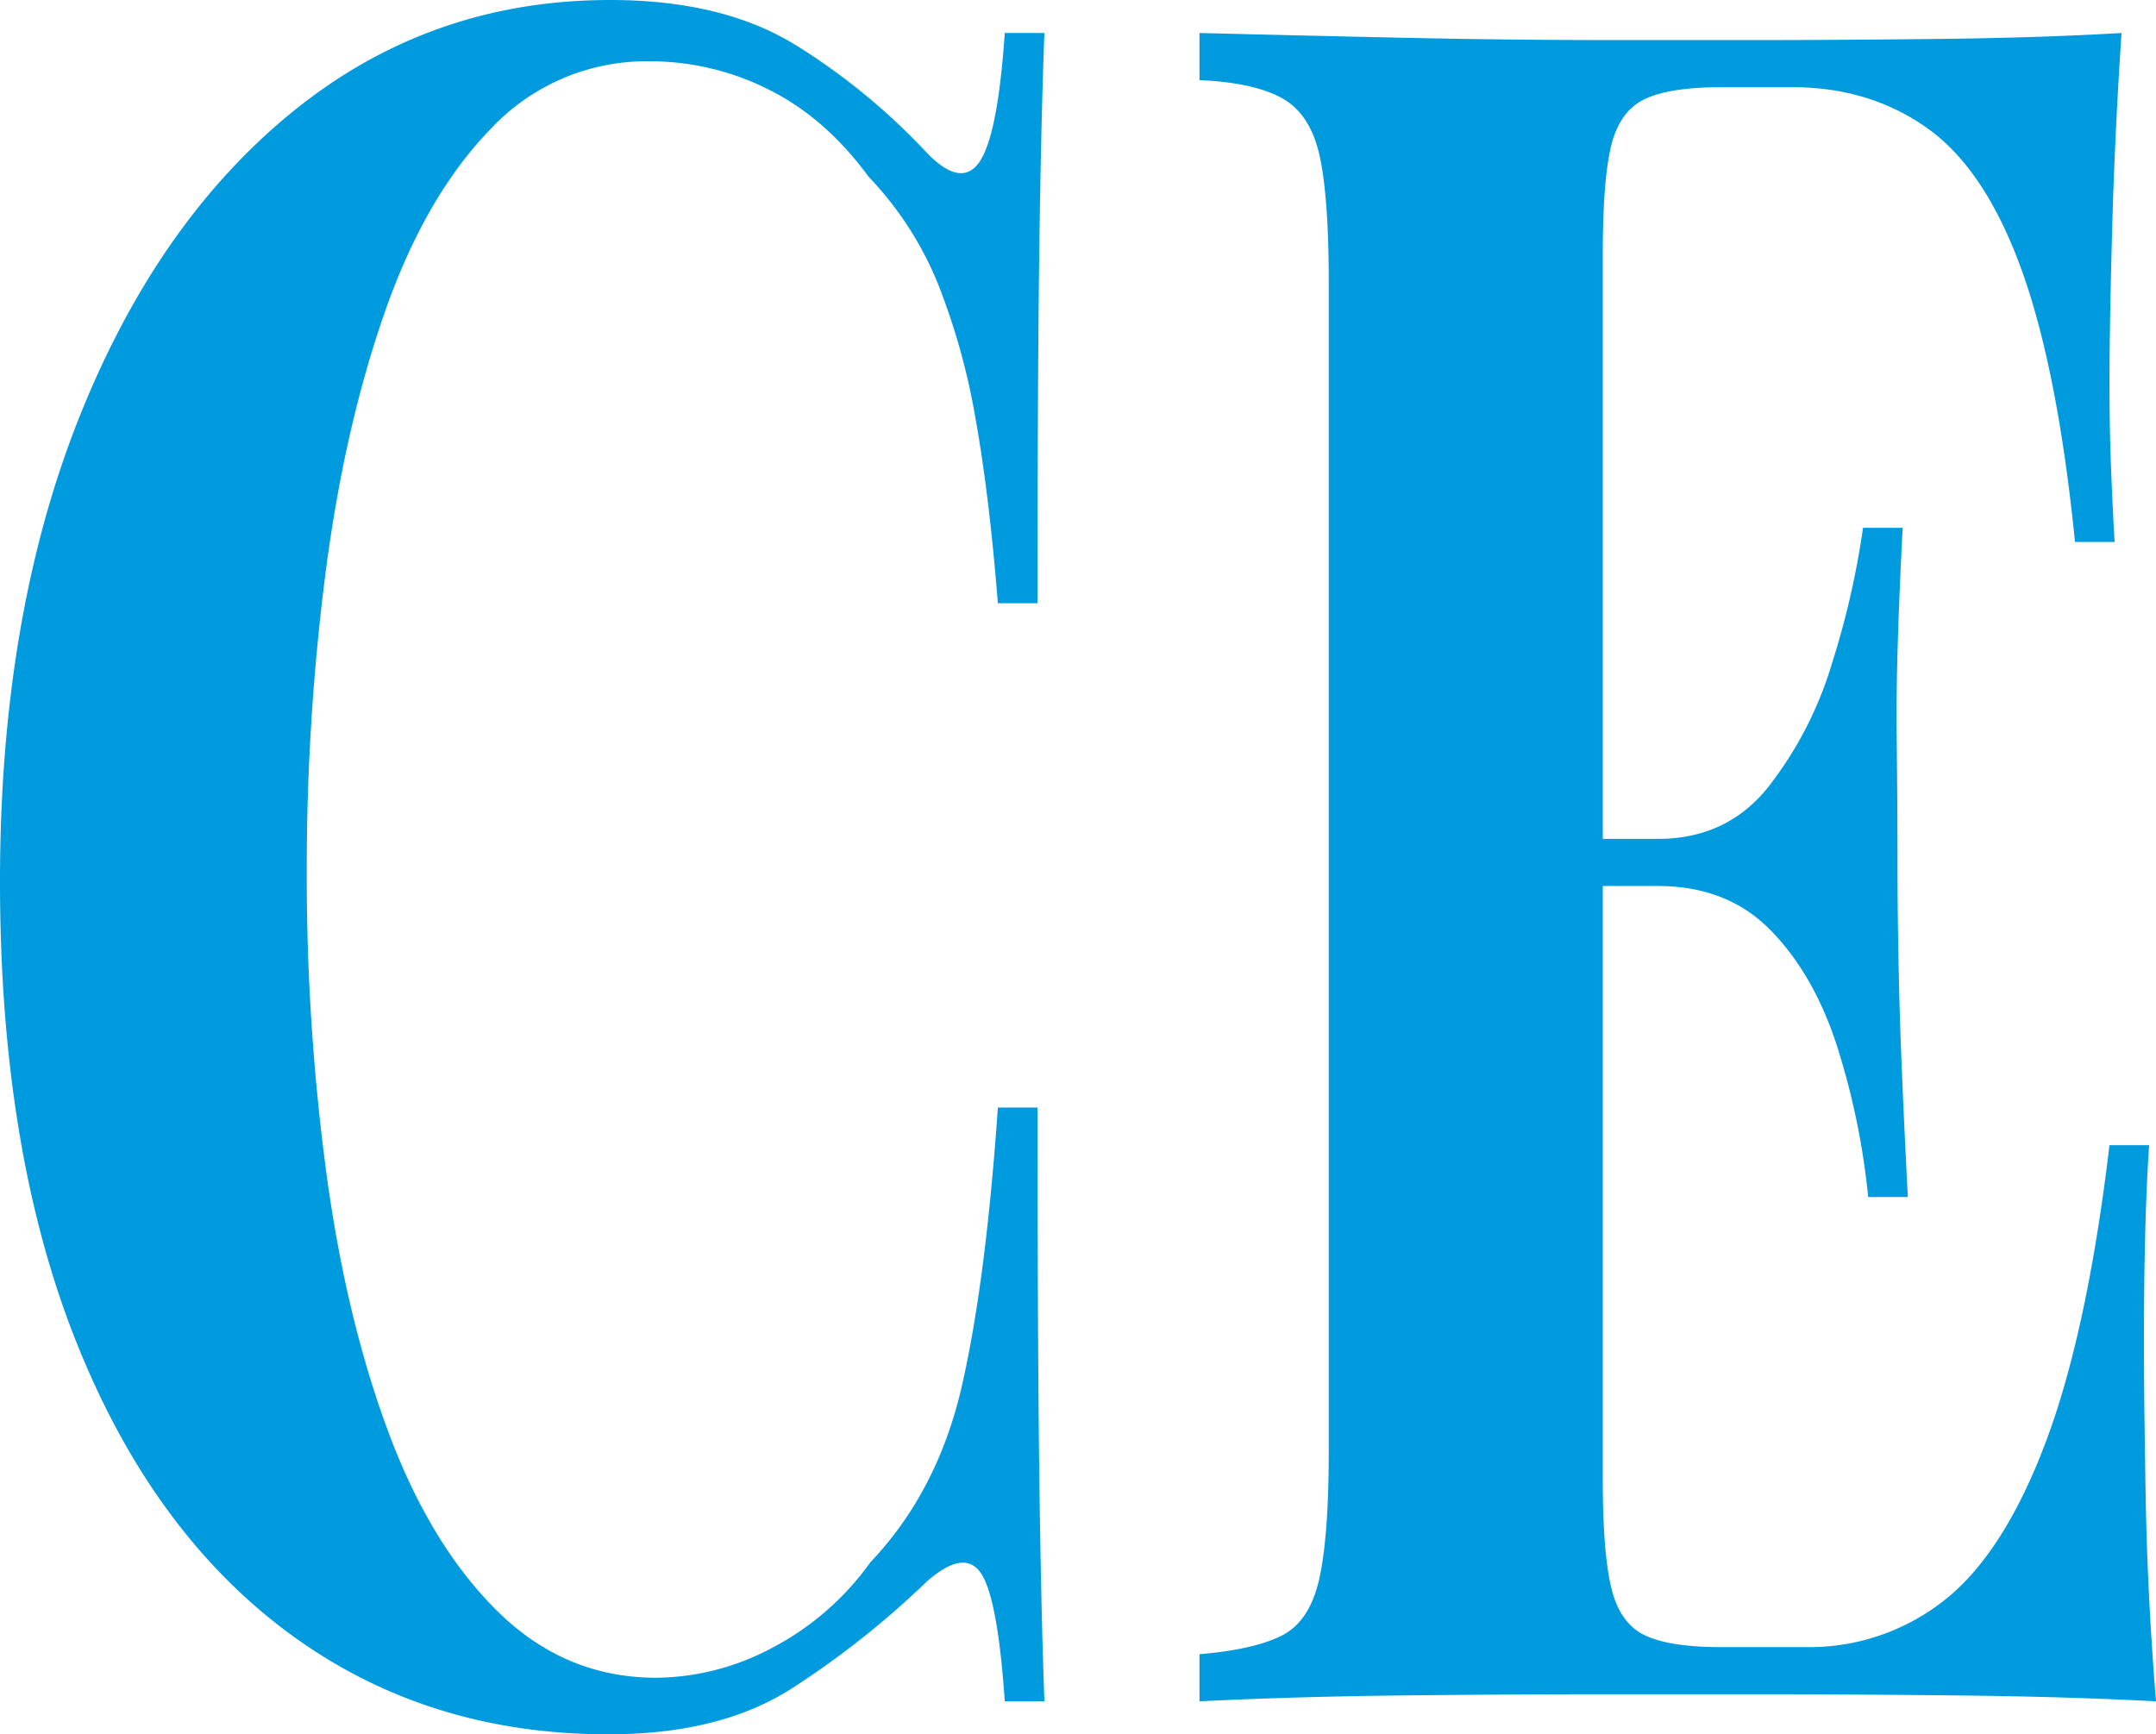<svg xmlns="http://www.w3.org/2000/svg" width="478.355" height="384.859" viewBox="0 0 478.355 384.859"><path d="M151.806,64q25.238,0,41.489,10.196A142.589,142.589,0,0,1,222.164,97.989q7.645,7.843,11.663,1.83,4.014-6.005,5.544-28.498h8.795q-.771,20.393-1.147,49.414-.385,29.022-.382,77.129H237.842q-1.917-24.046-4.971-41.048a149.808,149.808,0,0,0-8.413-30.067,75.58,75.58,0,0,0-15.295-23.531q-9.562-13.064-22.178-19.348a58.524,58.524,0,0,0-26.384-6.275,47.316,47.316,0,0,0-35.179,14.903q-14.536,14.903-23.517,40.525-8.989,25.627-13.192,57.781a513.14,513.14,0,0,0-4.207,66.671,495.508,495.508,0,0,0,4.397,67.194q4.392,32.159,13.766,57.258,9.365,25.1,24.281,39.741Q141.864,436.315,162.13,436.31a55.524,55.524,0,0,0,25.428-6.536A62.064,62.064,0,0,0,209.546,410.687Q224.459,395,229.812,371.731q5.35-23.26,8.03-61.964h8.795q0,49.684.382,80.266.376,30.589,1.147,51.506h-8.795q-1.533-22.477-5.162-28.237-3.639-5.747-12.045,1.569a196.989,196.989,0,0,1-30.017,23.793q-15.872,10.196-40.724,10.196-40.535,0-70.932-22.484Q50.092,403.898,33.267,361.535,16.437,319.178,16.442,259.567q0-58.557,17.398-102.49,17.396-43.924,47.798-68.501Q112.038,64.004,151.806,64Z" transform="translate(-16.442 -64)" fill="#009bdf"/><path d="M487.15,71.321q-1.534,23.016-2.104,44.447-.574,21.448-.573,32.943,0,10.467.382,19.871.376,9.412.765,15.687H476.825Q472.999,146.104,464.972,123.873q-8.03-22.22-20.84-31.375-12.816-9.143-30.017-9.151H398.438q-11.473,0-17.017,2.615-5.547,2.623-7.456,10.196-1.917,7.586-1.912,24.315V392.386q0,16.214,1.912,24.054,1.909,7.843,7.456,10.458,5.539,2.623,17.017,2.615h18.736a48.337,48.337,0,0,0,30.399-10.196q13.192-10.198,22.561-34.774,9.366-24.572,14.34-66.409h8.794q-1.147,16.74-1.146,43.923,0,12.036.382,33.99.376,21.961,2.295,45.493-19.501-1.042-43.975-1.307-24.475-.257-43.591-.261h-34.415q-21.419,0-45.503.261-24.091.27-44.739,1.307V431.081q12.233-1.042,18.354-4.184,6.111-3.137,8.221-12.549,2.098-9.413,2.104-28.237V126.749q0-19.34-2.104-28.498-2.105-9.143-8.412-12.55-6.309-3.395-18.163-3.922v-10.458q20.648.527,44.739,1.046,24.089.527,45.503.523h34.415q17.583,0,39.959-.261Q469.56,72.37,487.15,71.321ZM427.498,250.155v10.459h-66.917V250.155ZM438.587,181.131q-1.532,29.806-1.338,45.493.188,15.687.191,28.76,0,13.076.382,28.759.376,15.687,1.912,45.493h-8.795a162.852,162.852,0,0,0-7.074-33.988q-5.162-15.687-14.722-25.361-9.562-9.67-24.854-9.674V250.155q15.289,0,24.473-11.504a83.132,83.132,0,0,0,14.147-27.453A185.665,185.665,0,0,0,429.793,181.131Z" transform="translate(-16.442 -64)" fill="#009bdf"/></svg>